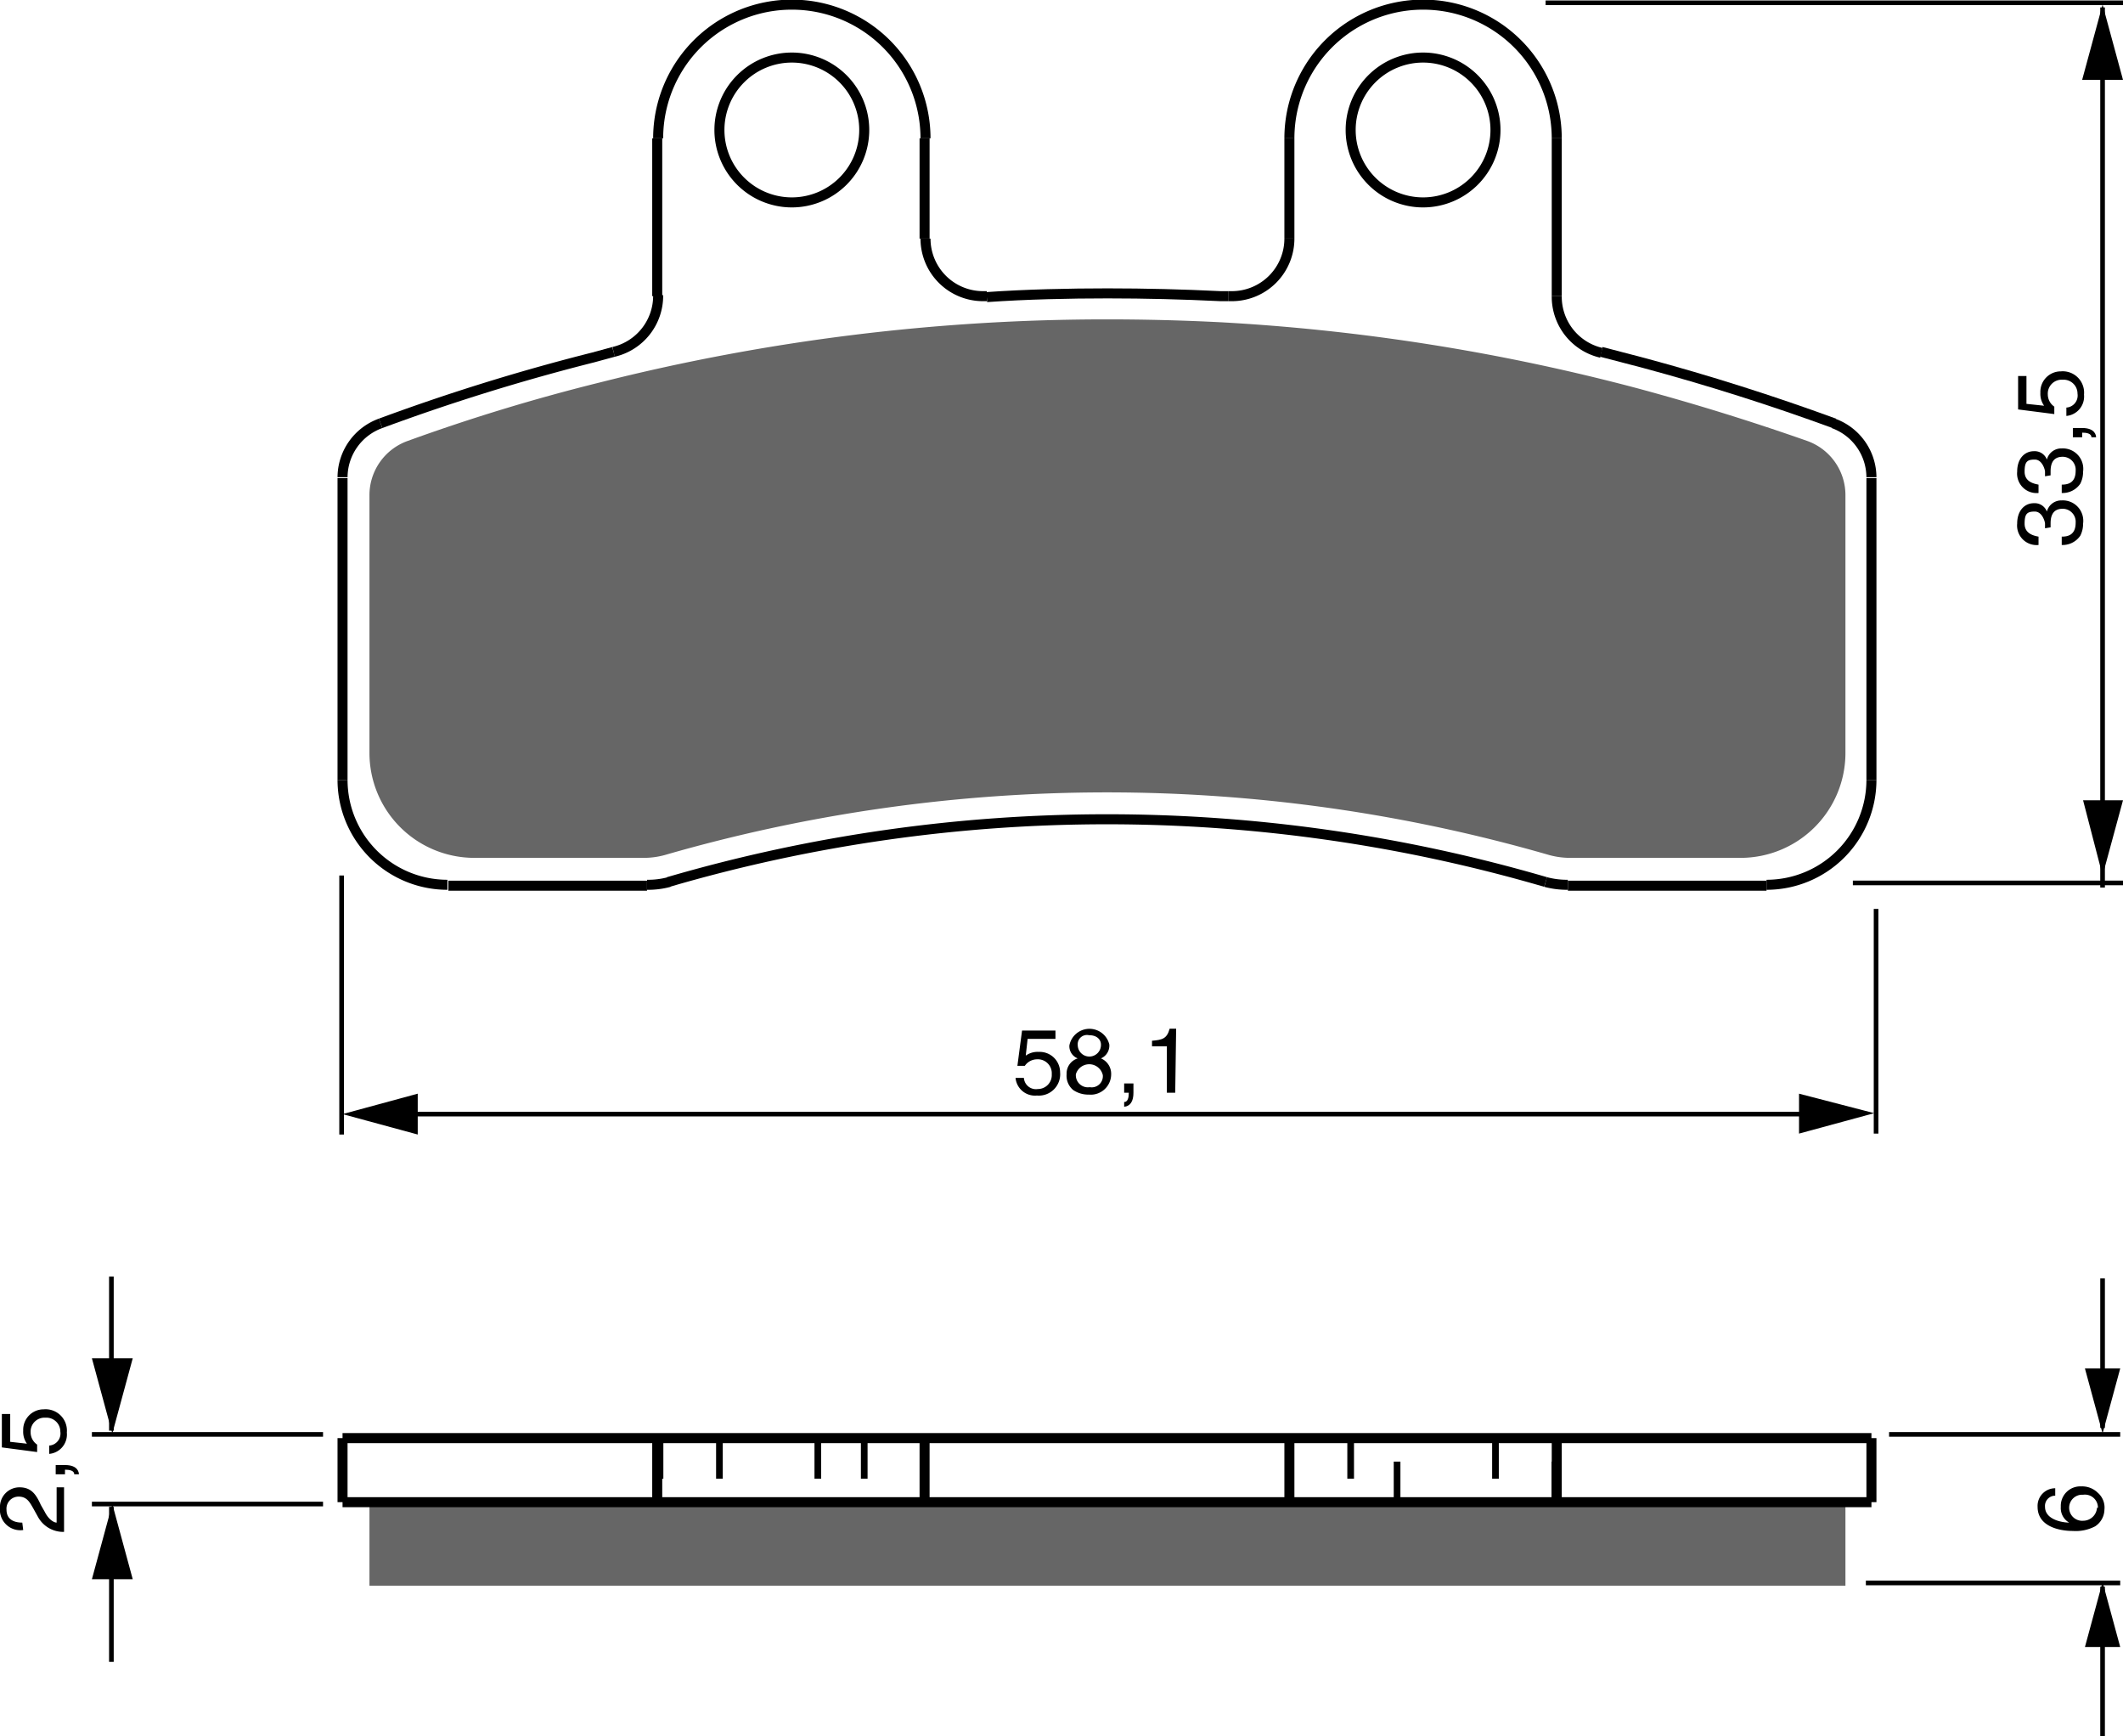 <?xml version="1.0" encoding="UTF-8"?><svg xmlns="http://www.w3.org/2000/svg" width="2287" height="1870" viewBox="0 0 228.7 187"><defs><style>.a{fill:#666;}.b,.c,.d,.e{fill:none;}.b,.c,.e{stroke:#000;}.b,.c{stroke-linejoin:bevel;}.b{stroke-width:0.72px;stroke-dasharray:4.37 2.92;}.c{stroke-width:1.08px;}.e{stroke-width:0.5px;}</style></defs><title>250</title><rect width="100%" height="100%" fill="white"/><polygon class="a" points="198.8 161.8 198.8 170.8 39.8 170.8 39.8 161.8 70.8 161.8 71.1 161.8 77.5 161.8 88.1 161.8 93.1 161.8 99.6 161.8 138.9 161.8 145.5 161.8 150.5 161.8 161.1 161.8 167.5 161.8 167.7 161.8 198.8 161.8"/><path class="a" d="M376.4,386.3v27.7a11.3,11.3,0,0,1-11.3,11.3H346.9a8.6,8.6,0,0,1-2.4-.3,171.5,171.5,0,0,0-95.3,0,8.6,8.6,0,0,1-2.4.3H228.7a11.3,11.3,0,0,1-11.3-11.3V386.3a6.2,6.2,0,0,1,4.1-5.9q10.2-3.7,20.7-6.3a222.4,222.4,0,0,1,54.7-6.8q6,0,12,.3a222.4,222.4,0,0,1,45,7.1q9.3,2.5,18.4,5.7A6.2,6.2,0,0,1,376.4,386.3Z" transform="translate(-177.6 -332.9)"/><line class="b" x1="71.1" y1="154.9" x2="71.1" y2="161.8"/><line class="b" x1="77.5" y1="154.9" x2="77.5" y2="161.8"/><line class="b" x1="88.1" y1="154.9" x2="88.1" y2="161.8"/><line class="b" x1="93.1" y1="154.9" x2="93.1" y2="161.8"/><line class="b" x1="145.5" y1="154.9" x2="145.5" y2="161.8"/><line class="b" x1="150.5" y1="161.8" x2="150.5" y2="154.9"/><line class="b" x1="161.1" y1="154.9" x2="161.1" y2="161.8"/><line class="b" x1="167.5" y1="161.8" x2="167.5" y2="154.9"/><line class="c" x1="36.9" y1="84" x2="36.9" y2="51.5"/><line class="d" x1="39.8" y1="53.4" x2="39.8" y2="81.2"/><line class="c" x1="70.8" y1="31.9" x2="70.8" y2="14.9"/><line class="c" x1="190.3" y1="95.4" x2="168.9" y2="95.4"/><line class="c" x1="69.7" y1="95.4" x2="48.3" y2="95.4"/><line class="d" x1="51.1" y1="92.5" x2="69.3" y2="92.5"/><line class="d" x1="169.3" y1="92.5" x2="187.4" y2="92.5"/><line class="c" x1="99.6" y1="14.9" x2="99.6" y2="25.7"/><line class="c" x1="138.9" y1="25.7" x2="138.9" y2="14.9"/><line class="c" x1="167.7" y1="14.9" x2="167.7" y2="31.9"/><line class="d" x1="198.8" y1="81.2" x2="198.8" y2="53.4"/><line class="c" x1="201.6" y1="51.5" x2="201.6" y2="84"/><line class="c" x1="36.9" y1="154.9" x2="36.9" y2="161.8"/><line class="d" x1="39.8" y1="161.8" x2="39.8" y2="170.8"/><line class="c" x1="70.8" y1="161.8" x2="70.8" y2="154.9"/><line class="c" x1="99.6" y1="161.8" x2="99.6" y2="154.9"/><line class="d" x1="198.8" y1="170.8" x2="39.8" y2="170.8"/><polyline class="c" points="36.9 161.8 39.8 161.8 70.8 161.8 71.1 161.8 77.5 161.8 88.1 161.8 93.1 161.8 99.6 161.8 138.9 161.8 145.5 161.8 150.5 161.8 161.1 161.8 167.5 161.8 167.7 161.8 198.8 161.8 201.6 161.8"/><polyline class="c" points="36.9 154.9 70.8 154.9 71.1 154.9 77.5 154.9 88.1 154.9 93.1 154.9 99.6 154.9 138.9 154.9 145.5 154.9 150.5 154.9 161.1 154.9 167.5 154.9 167.7 154.9 201.6 154.9"/><line class="c" x1="138.9" y1="161.8" x2="138.9" y2="154.9"/><line class="c" x1="167.7" y1="161.8" x2="167.7" y2="154.9"/><line class="d" x1="198.8" y1="161.8" x2="198.8" y2="170.8"/><line class="c" x1="201.6" y1="154.9" x2="201.6" y2="161.8"/><path class="c" d="M338.7,346.9a7.8,7.8,0,1,0-7.8,7.8A7.8,7.8,0,0,0,338.7,346.9Z" transform="translate(-177.6 -332.9)"/><path class="c" d="M270.7,346.9a7.8,7.8,0,1,0-7.8,7.8A7.8,7.8,0,0,0,270.7,346.9Z" transform="translate(-177.6 -332.9)"/><path class="c" d="M344.1,427.9a8.8,8.8,0,0,0,2.4.3" transform="translate(-177.6 -332.9)"/><path class="c" d="M344.1,427.9a168.6,168.6,0,0,0-94.5,0" transform="translate(-177.6 -332.9)"/><path class="c" d="M247.3,428.2a8.7,8.7,0,0,0,2.4-.3" transform="translate(-177.6 -332.9)"/><path class="c" d="M243.7,370.8l-2.2.6a222.9,222.9,0,0,0-22.9,7.1" transform="translate(-177.6 -332.9)"/><path class="c" d="M309.9,364.8h-.8c-4.1-.2-8.1-.3-12.2-.3s-8.7.1-13,.4" transform="translate(-177.6 -332.9)"/><path class="c" d="M375.2,378.5q-10.1-3.7-20.5-6.5l-4.6-1.2" transform="translate(-177.6 -332.9)"/><path class="d" d="M221.5,380.5a6.2,6.2,0,0,0-4.1,5.9" transform="translate(-177.6 -332.9)"/><path class="d" d="M217.4,414.1a11.3,11.3,0,0,0,11.3,11.3" transform="translate(-177.6 -332.9)"/><path class="d" d="M246.9,425.4a8.6,8.6,0,0,0,2.4-.3" transform="translate(-177.6 -332.9)"/><path class="d" d="M344.5,425.1a171.5,171.5,0,0,0-95.3,0" transform="translate(-177.6 -332.9)"/><path class="d" d="M344.5,425.1a8.6,8.6,0,0,0,2.4.3" transform="translate(-177.6 -332.9)"/><path class="d" d="M365.1,425.4a11.3,11.3,0,0,0,11.3-11.3" transform="translate(-177.6 -332.9)"/><path class="d" d="M376.4,386.3a6.2,6.2,0,0,0-4.1-5.9" transform="translate(-177.6 -332.9)"/><path class="d" d="M372.3,380.5q-9.1-3.3-18.4-5.7a222.4,222.4,0,0,0-45-7.1q-6-.3-12-.3a222.4,222.4,0,0,0-54.7,6.8q-10.5,2.7-20.7,6.3" transform="translate(-177.6 -332.9)"/><path class="c" d="M214.5,416.9a11.3,11.3,0,0,0,11.3,11.3" transform="translate(-177.6 -332.9)"/><path class="c" d="M367.9,428.2a11.3,11.3,0,0,0,11.3-11.3" transform="translate(-177.6 -332.9)"/><path class="c" d="M379.2,384.3h0a6.2,6.2,0,0,0-4.1-5.8" transform="translate(-177.6 -332.9)"/><path class="c" d="M218.6,378.5a6.2,6.2,0,0,0-4.1,5.8" transform="translate(-177.6 -332.9)"/><path class="c" d="M243.7,370.8a6.2,6.2,0,0,0,4.8-6.1" transform="translate(-177.6 -332.9)"/><path class="c" d="M277.3,358.6a6.2,6.2,0,0,0,6.2,6.2h.4" transform="translate(-177.6 -332.9)"/><path class="c" d="M309.9,364.8h.4a6.2,6.2,0,0,0,6.2-6.2" transform="translate(-177.6 -332.9)"/><path class="c" d="M345.3,364.8a6.2,6.2,0,0,0,4.8,6.1" transform="translate(-177.6 -332.9)"/><path class="c" d="M277.3,347.8a14.4,14.4,0,1,0-28.8,0" transform="translate(-177.6 -332.9)"/><path class="c" d="M345.3,347.8a14.4,14.4,0,0,0-28.8,0" transform="translate(-177.6 -332.9)"/><line class="e" x1="166.5" y1="0.3" x2="228.7" y2="0.3"/><line class="e" x1="199.6" y1="95.1" x2="228.7" y2="95.1"/><line class="e" x1="36.8" y1="94.3" x2="36.8" y2="122.2"/><line class="e" x1="202.1" y1="97.9" x2="202.1" y2="122.1"/><line class="e" x1="40.1" y1="120" x2="195.8" y2="120"/><polygon points="193.8 122.1 201.9 119.9 193.8 117.8 193.8 122.1"/><polygon points="45 117.8 36.9 120 45 122.2 45 117.8"/><path d="M288.1,446.6a2.2,2.2,0,0,1,1.4-.4,2.2,2.2,0,0,1,2.3,2.2,2.3,2.3,0,0,1-2.5,2.5,2.1,2.1,0,0,1-2.3-1.9h.9a1.3,1.3,0,0,0,1.5,1.2,1.5,1.5,0,0,0,1.5-1.6,1.5,1.5,0,0,0-1.6-1.6,1.6,1.6,0,0,0-1.3.7h-.8l.5-3.8h3.6v.9h-3Z" transform="translate(-177.6 -332.9)"/><path d="M296.2,446.9a1.8,1.8,0,0,1,1.1,1.7,2.2,2.2,0,0,1-2.4,2.2,2.9,2.9,0,0,1-1.7-.5,2,2,0,0,1-.7-1.7,1.7,1.7,0,0,1,1.2-1.7,1.4,1.4,0,0,1-.9-1.4,2.2,2.2,0,0,1,4.3-.1A1.5,1.5,0,0,1,296.2,446.9Zm-2.7,1.7A1.3,1.3,0,0,0,295,450a1.2,1.2,0,0,0,1.4-1.3,1.5,1.5,0,0,0-2.9-.1Zm2.7-3.2c0-.4-.3-1-1.3-1a1,1,0,0,0-1.2,1.1,1.2,1.2,0,0,0,2.5-.1Z" transform="translate(-177.6 -332.9)"/><path d="M298.7,449.6h1v1c0,1.4-.8,1.5-1,1.5v-.5c.4,0,.5-.5.5-1h-.5Z" transform="translate(-177.6 -332.9)"/><path d="M304.2,450.6h-.9v-5h-1.6V445c1.1-.1,1.6-.2,1.9-1.3h.7Z" transform="translate(-177.6 -332.9)"/><path d="M397.9,389.8c0-.1,0-.3,0-.5s-.3-1.3-1.1-1.3-1.1.2-1.1,1.3,1,1.3,1.5,1.4v.9a2.1,2.1,0,0,1-2.3-2.3c0-1.4.8-2.2,1.8-2.2a1.4,1.4,0,0,1,1.4.9h0a1.6,1.6,0,0,1,1.6-1.2,2.2,2.2,0,0,1,2.3,2.5,2.8,2.8,0,0,1-.3,1.3,2.3,2.3,0,0,1-2,1v-.9c.7,0,1.5-.2,1.5-1.5a1.4,1.4,0,0,0-1.4-1.5c-1.2,0-1.3,1-1.3,1.6s0,.3,0,.4Z" transform="translate(-177.6 -332.9)"/><path d="M397.9,384.2c0-.1,0-.3,0-.5s-.3-1.3-1.1-1.3-1.1.2-1.1,1.3,1,1.3,1.5,1.4v.9a2.1,2.1,0,0,1-2.3-2.3c0-1.4.8-2.2,1.8-2.2a1.4,1.4,0,0,1,1.4.9h0a1.6,1.6,0,0,1,1.6-1.2,2.2,2.2,0,0,1,2.3,2.5,2.8,2.8,0,0,1-.3,1.3,2.3,2.3,0,0,1-2,1v-.9c.7,0,1.5-.2,1.5-1.5a1.4,1.4,0,0,0-1.4-1.5c-1.2,0-1.3,1-1.3,1.6s0,.3,0,.4Z" transform="translate(-177.6 -332.9)"/><path d="M400.9,380v-1h1c1.4,0,1.5.8,1.5,1h-.5c0-.4-.5-.5-1-.5v.5Z" transform="translate(-177.6 -332.9)"/><path d="M397.8,376.6a2.2,2.2,0,0,1-.4-1.4,2.2,2.2,0,0,1,2.2-2.3,2.3,2.3,0,0,1,2.5,2.5,2.1,2.1,0,0,1-1.9,2.3v-.9a1.3,1.3,0,0,0,1.2-1.5,1.5,1.5,0,0,0-1.6-1.5,1.5,1.5,0,0,0-1.6,1.6,1.6,1.6,0,0,0,.7,1.3v.8L395,377v-3.6h.9v3Z" transform="translate(-177.6 -332.9)"/><path d="M180.1,497.7a2.2,2.2,0,0,1-2.5-2.4,2.1,2.1,0,0,1,2.1-2.2c1.3,0,1.8.8,2.3,1.9l.4.7c.5,1,1.1,1.2,1.3,1.2v-3.8h.8v4.8a3.1,3.1,0,0,1-2.8-1.6l-.5-.9c-.4-.7-.7-1.3-1.6-1.3a1.3,1.3,0,0,0-1.3,1.4c0,1.3,1.2,1.4,1.7,1.4Z" transform="translate(-177.6 -332.9)"/><path d="M183.6,491.7v-1h1c1.4,0,1.5.8,1.5,1h-.5c0-.4-.5-.5-1-.5v.5Z" transform="translate(-177.6 -332.9)"/><path d="M180.5,488.4a2.2,2.2,0,0,1-.4-1.4,2.2,2.2,0,0,1,2.2-2.3,2.3,2.3,0,0,1,2.5,2.5,2.1,2.1,0,0,1-1.9,2.3v-.9a1.3,1.3,0,0,0,1.2-1.5,1.5,1.5,0,0,0-1.6-1.5,1.5,1.5,0,0,0-1.6,1.6,1.6,1.6,0,0,0,.7,1.3v.8l-3.8-.5v-3.6h.9v3Z" transform="translate(-177.6 -332.9)"/><line class="e" x1="226.5" y1="0.8" x2="226.5" y2="95.6"/><polygon points="224.4 86.2 226.5 94.3 228.7 86.2 224.4 86.2"/><polygon points="228.7 8.6 226.5 0.5 224.3 8.6 228.7 8.6"/><line class="e" x1="226.5" y1="153.8" x2="226.5" y2="137.7"/><polygon points="224.6 147.4 226.5 154.4 228.4 147.4 224.6 147.4"/><line class="e" x1="226.5" y1="170.9" x2="226.5" y2="187"/><polygon points="224.6 177.4 226.5 170.4 228.4 177.4 224.6 177.4"/><line class="e" x1="203.5" y1="154.5" x2="228.4" y2="154.5"/><line class="e" x1="201" y1="170.5" x2="228.4" y2="170.5"/><path d="M399,494a1.1,1.1,0,0,0-1.1,1.2c0,1.4,1.9,1.7,2.6,1.7h0a1.8,1.8,0,0,1-.9-1.7,2.1,2.1,0,0,1,2.2-2.2,2.4,2.4,0,0,1,1.8.7,2.1,2.1,0,0,1,.7,1.8,2.2,2.2,0,0,1-1,1.8,4.5,4.5,0,0,1-2.4.5c-1.5,0-3.8-.5-3.8-2.6a1.9,1.9,0,0,1,1.9-2Zm4.6,1.3a1.4,1.4,0,0,0-1.6-1.4,1.4,1.4,0,0,0-1.5,1.4,1.4,1.4,0,0,0,1.5,1.4A1.5,1.5,0,0,0,403.5,495.3Z" transform="translate(-177.6 -332.9)"/><line class="e" x1="34.8" y1="154.5" x2="9.9" y2="154.5"/><line class="e" x1="34.8" y1="162" x2="9.9" y2="162"/><line class="e" x1="12" y1="154.1" x2="12" y2="137.5"/><polygon points="9.9 146.3 12.1 154.4 14.3 146.3 9.9 146.3"/><line class="e" x1="12" y1="162.3" x2="12" y2="179"/><polygon points="9.9 170.1 12.1 162 14.3 170.1 9.9 170.1"/></svg>